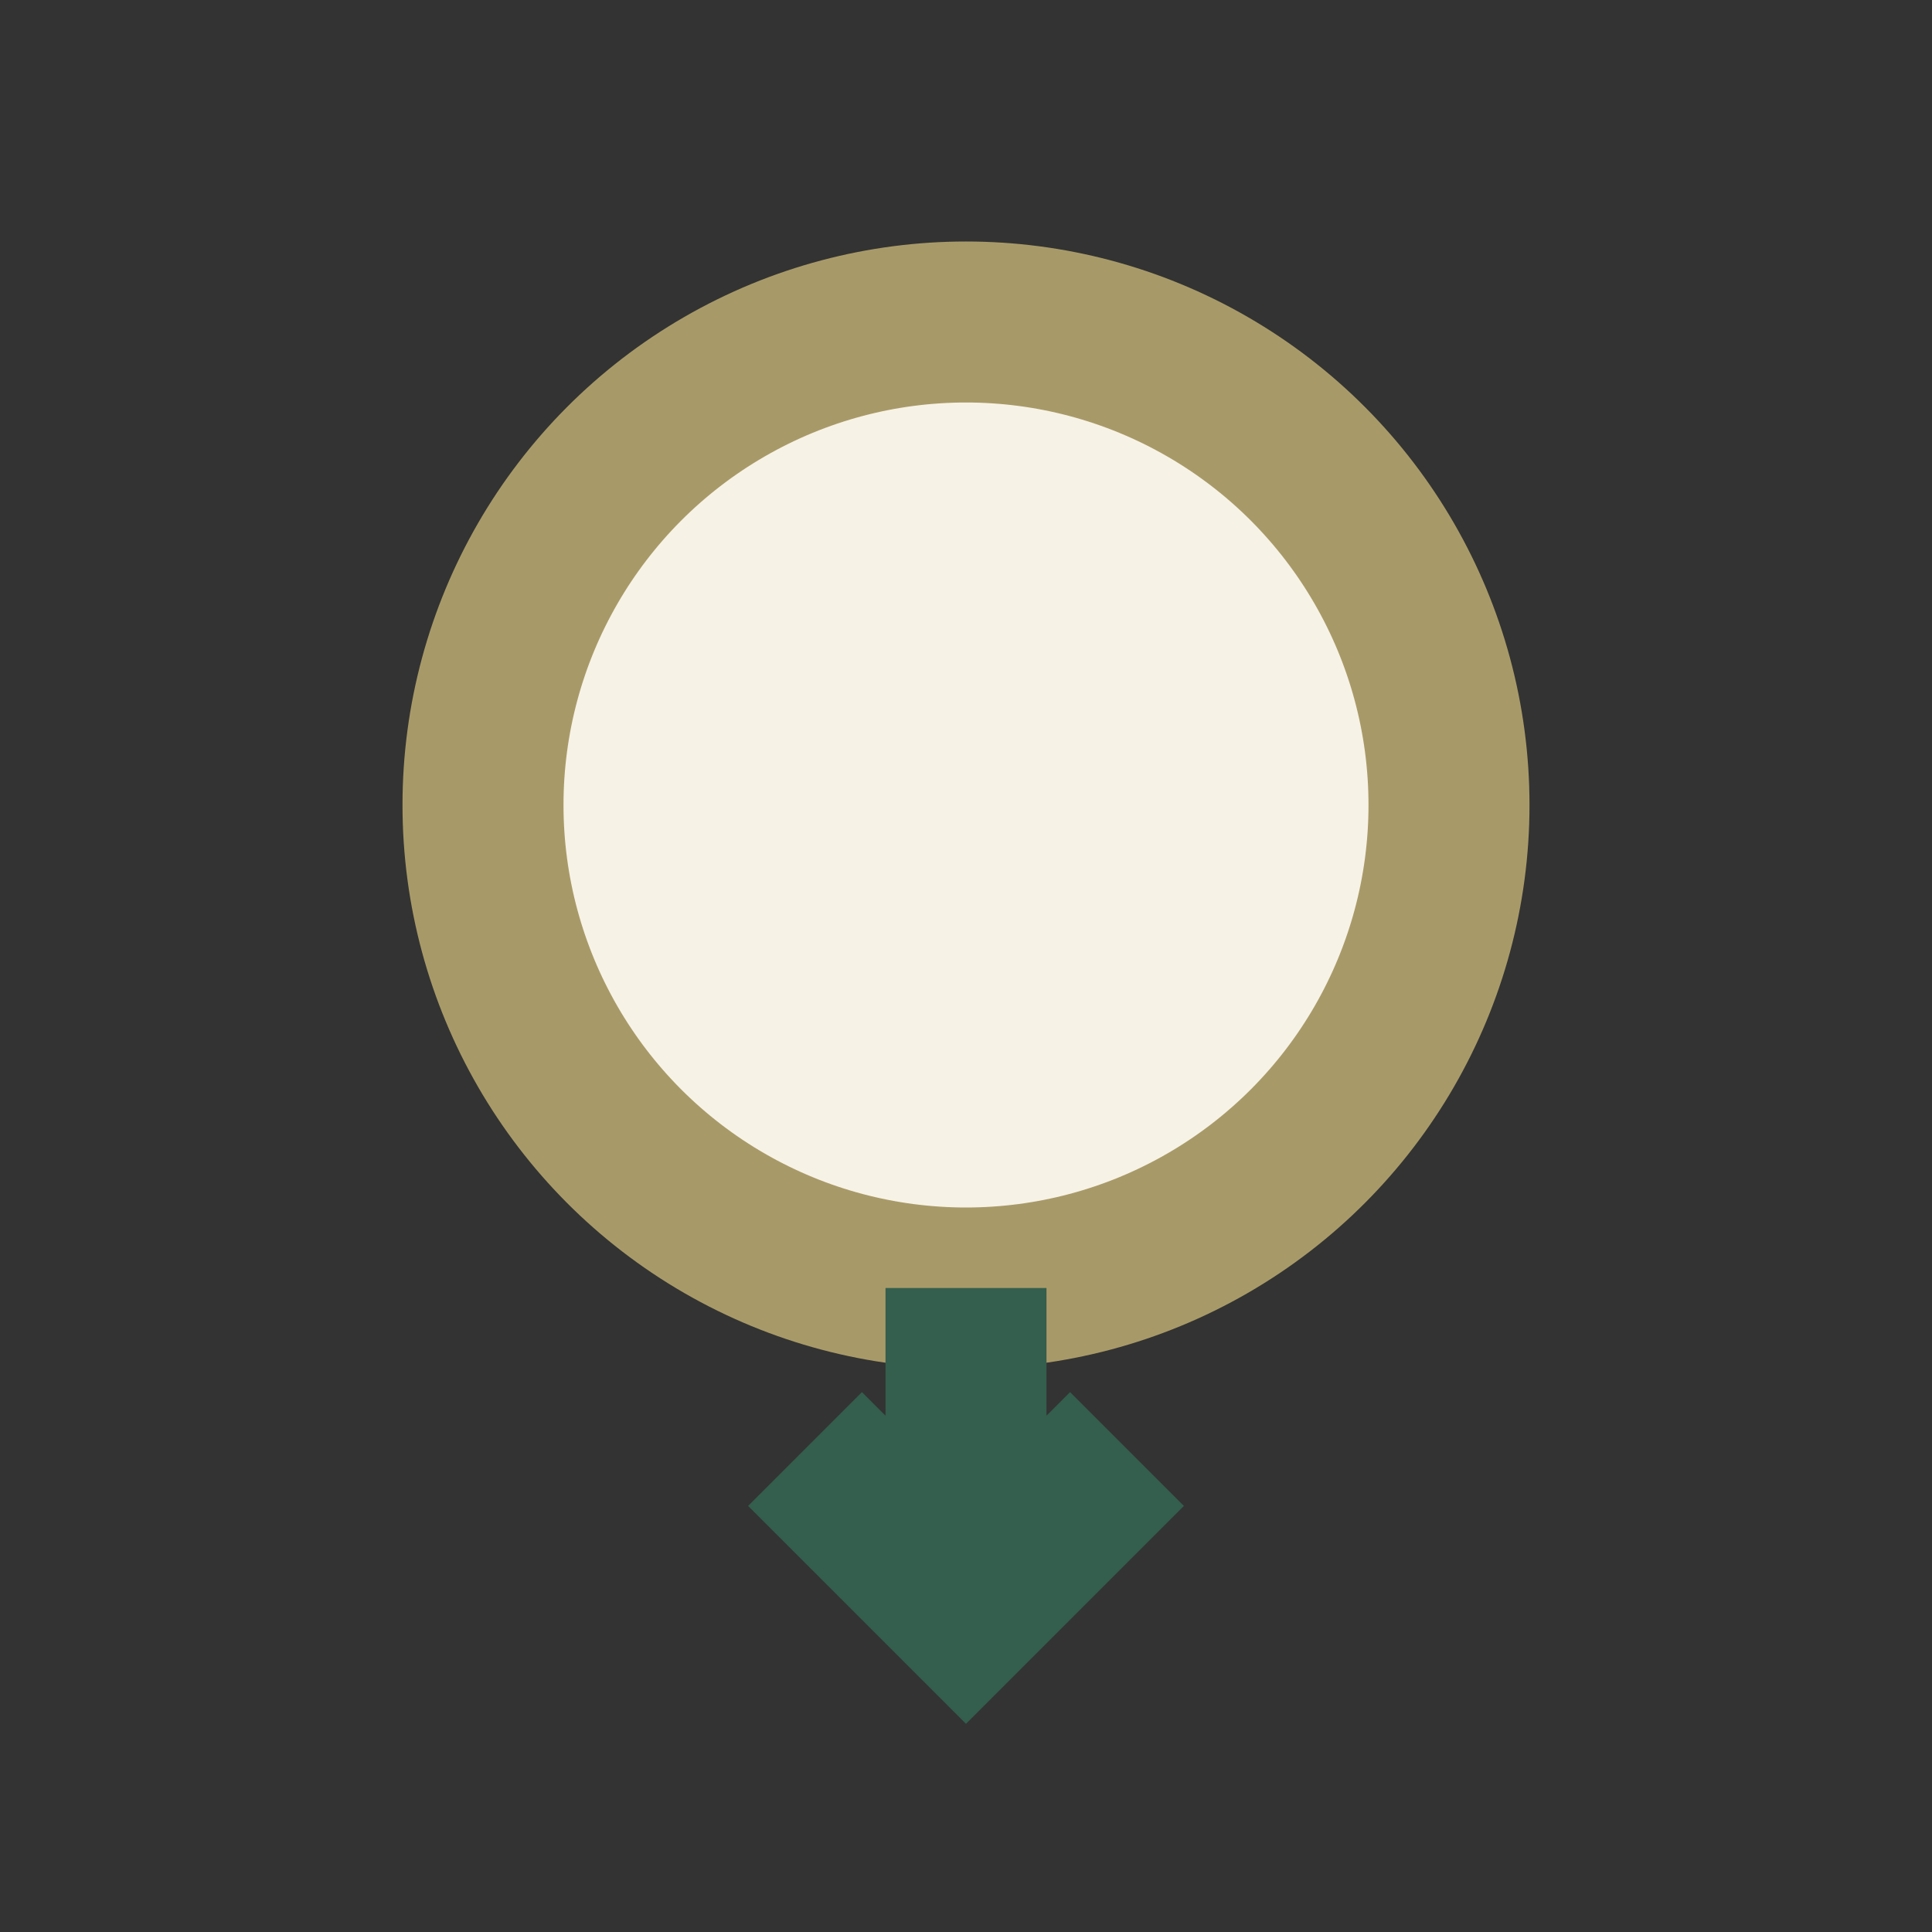 <?xml version="1.0" encoding="UTF-8"?>
<svg xmlns="http://www.w3.org/2000/svg" width="24" height="24" viewBox="0 0 24 24"><rect x="0" y="0" width="24" height="24" fill="#333333" stroke="none"/><circle cx="12" cy="10" r="6" fill="#F7F2E6" stroke="#A89A68" stroke-width="2"/><path d="M12 16v4m-2-2 2 2 2-2" stroke="#345E4D" stroke-width="2" fill="none"/></svg>